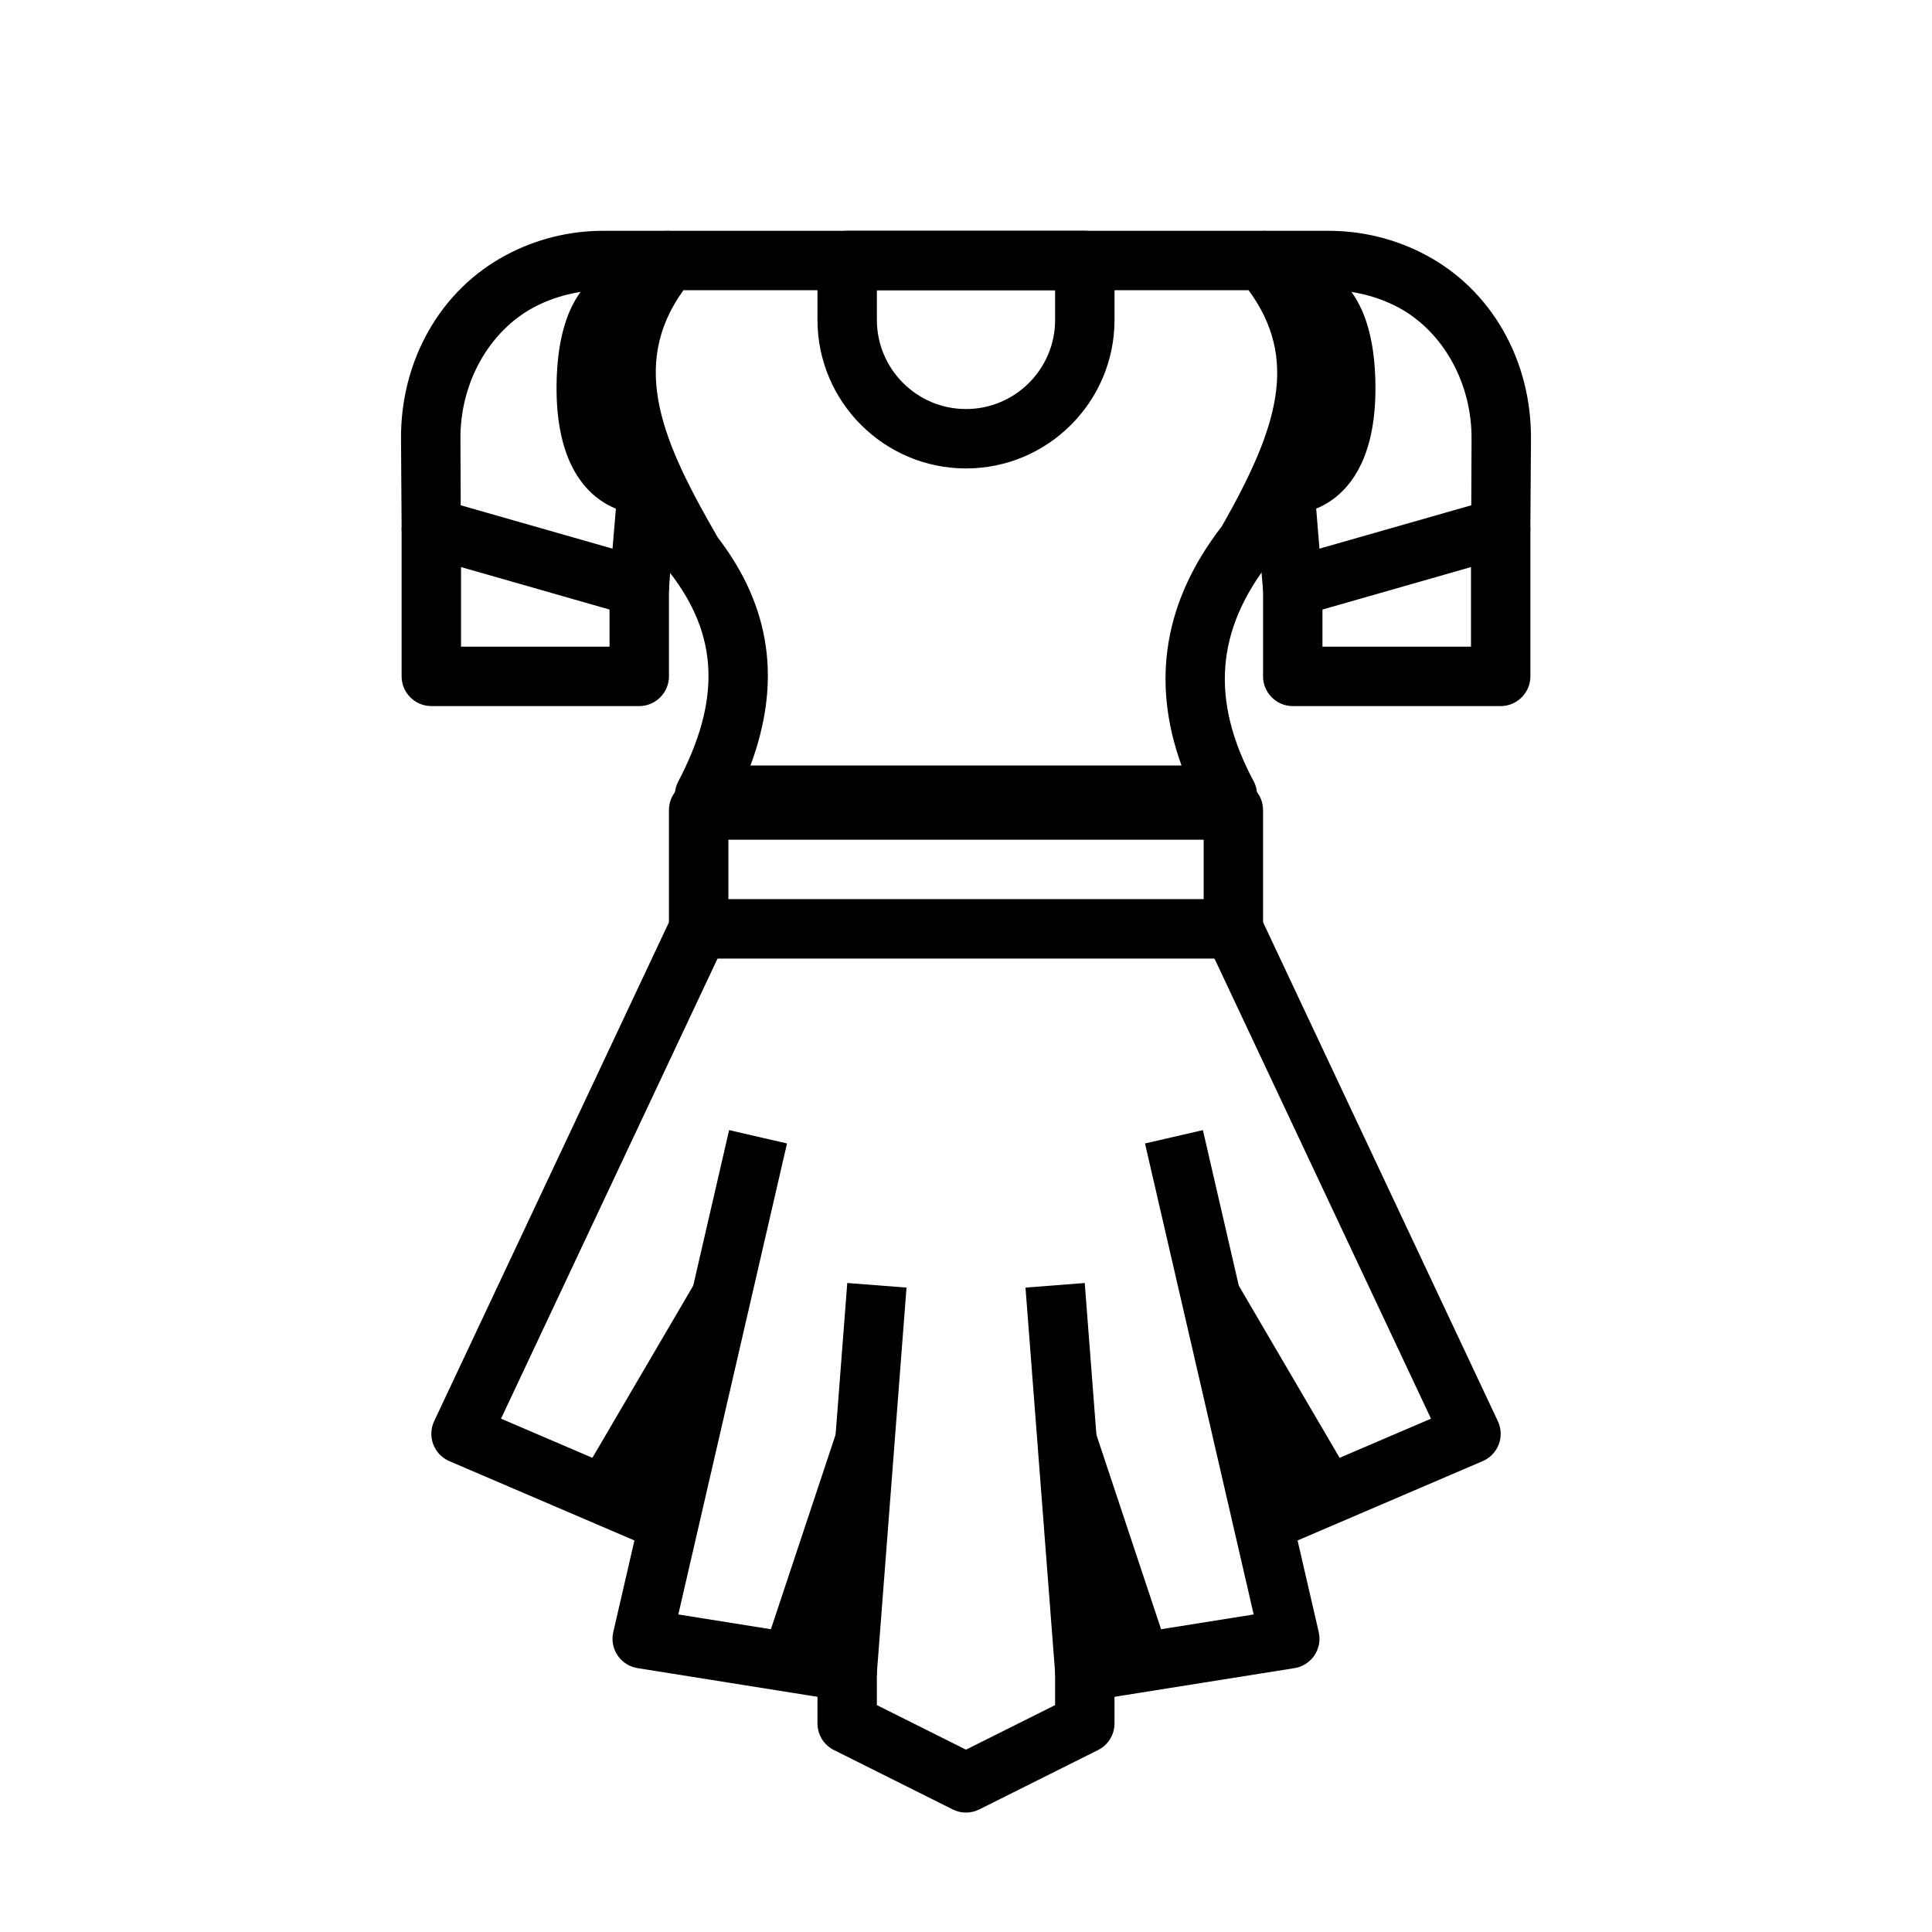 <?xml version="1.0" encoding="UTF-8"?>
<!-- The Best Svg Icon site in the world: iconSvg.co, Visit us! https://iconsvg.co -->
<svg fill="#000000" width="800px" height="800px" version="1.1" viewBox="144 144 512 512" xmlns="http://www.w3.org/2000/svg">
 <g>
  <path d="m470.85 398.03h-141.7c-4.348 0-7.871-3.519-7.871-7.871v-31.488c0-4.352 3.523-7.871 7.871-7.871h141.7c4.348 0 7.871 3.519 7.871 7.871v31.488c0.004 4.348-3.519 7.871-7.867 7.871zm-133.82-15.746h125.95v-15.742h-125.95z"/>
  <path d="m368.51 594.83c-0.41 0-0.828-0.031-1.238-0.102l-54.316-8.656c-2.156-0.34-4.07-1.562-5.289-3.375-1.223-1.805-1.633-4.043-1.145-6.164l30.699-133.04 15.344 3.535-28.805 124.82 37.555 5.988 7.219-93.828 15.699 1.215-7.871 102.34c-0.168 2.191-1.246 4.211-2.973 5.574-1.402 1.098-3.125 1.691-4.879 1.691z"/>
  <path d="m318.18 554.83-55.105-23.617c-1.961-0.84-3.496-2.445-4.258-4.438-0.758-2-0.672-4.219 0.238-6.148l62.977-133.82 14.246 6.703-59.504 126.45 47.613 20.402z"/>
  <path d="m431.49 594.83c-1.758 0-3.481-0.594-4.879-1.691-1.727-1.359-2.801-3.383-2.973-5.574l-7.871-102.34 15.699-1.215 7.219 93.828 37.555-5.988-28.805-124.82 15.344-3.535 30.699 133.04c0.488 2.121 0.078 4.359-1.145 6.164-1.219 1.812-3.133 3.035-5.289 3.375l-54.316 8.656c-0.414 0.07-0.828 0.102-1.238 0.102z"/>
  <path d="m481.82 554.83-6.203-14.469 47.613-20.402-59.504-126.45 14.246-6.703 62.977 133.82c0.91 1.93 0.996 4.152 0.238 6.148-0.762 1.992-2.297 3.598-4.258 4.438z"/>
  <path d="m469.27 362.61h-138.54c-2.758 0-5.309-1.438-6.734-3.797-1.426-2.359-1.52-5.289-0.238-7.727 11.363-21.695 10.652-38.785-2.309-55.434-0.223-0.285-0.422-0.586-0.605-0.898-13.469-23.324-31.914-55.273-5.598-86.762 1.492-1.785 3.703-2.824 6.035-2.824h157.44c2.324 0 4.535 1.031 6.031 2.812 24.324 28.98 10.934 58.426-3.523 83.746-0.188 0.332-0.402 0.652-0.641 0.953-14.414 18.375-15.801 36.914-4.367 58.348 1.305 2.438 1.227 5.383-0.195 7.758-1.426 2.371-3.988 3.824-6.754 3.824zm-126.39-15.742h114.24c-8.145-22.41-4.566-43.703 10.707-63.43 14.875-26.152 20.445-44.266 7.066-62.523h-149.78c-14.66 20.305-5.074 40.938 9.09 65.504 14.086 18.352 16.965 38.223 8.676 60.449z"/>
  <path d="m400 268.14c-21.703 0-39.359-17.66-39.359-39.359v-15.742c0-4.352 3.523-7.871 7.871-7.871h62.977c4.348 0 7.871 3.519 7.871 7.871v15.742c0 21.703-17.66 39.359-39.359 39.359zm-23.617-47.23v7.871c0 13.023 10.594 23.617 23.617 23.617s23.617-10.594 23.617-23.617v-7.871z"/>
  <path d="m323.8 269.01-2.203 26.844-0.316 4.406c-0.238 2.363-1.496 4.488-3.387 5.824-1.336 0.949-2.91 1.422-4.484 1.422-0.707 0-1.418-0.078-2.125-0.316l-5.746-1.652-39.359-11.258-9.996-2.836c-3.387-0.941-5.75-4.012-5.75-7.477v-0.078l-0.156-23.301c-0.234-21.02 10.469-39.832 27.945-49.043 7.793-4.172 16.688-6.379 25.582-6.379h17.477v15.742h-17.477c-6.375 0-12.676 1.574-18.262 4.488-11.965 6.375-19.68 20.152-19.523 35.109l0.078 17.398 40.227 11.492 1.652-19.602 0.156-2.047z"/>
  <path d="m321.28 299.63v23.617c0 4.328-3.543 7.871-7.871 7.871h-55.105c-4.328 0-7.871-3.543-7.871-7.871v-39.359h15.742v31.488h39.359v-15.742z"/>
  <path d="m549.72 260.59-0.156 23.301v0.078c0 3.465-2.363 6.535-5.746 7.477l-9.996 2.836-39.363 11.258-5.746 1.652c-0.707 0.234-1.414 0.316-2.125 0.316-1.574 0-3.148-0.473-4.488-1.418-1.887-1.34-3.144-3.465-3.383-5.828l-0.395-4.488-2.125-26.766 15.664-1.258 0.238 2.519 1.574 19.129 40.227-11.492 0.078-17.398c0.156-14.957-7.559-28.734-19.523-35.109-5.59-2.91-11.887-4.484-18.262-4.484h-17.477v-15.742h17.477c8.895 0 17.789 2.203 25.586 6.375 17.473 9.211 28.18 28.023 27.941 49.043z"/>
  <path d="m549.57 283.89v39.359c0 4.328-3.543 7.871-7.871 7.871h-55.105c-4.328 0-7.871-3.543-7.871-7.871v-23.617h15.742v15.742h39.359v-31.488z"/>
  <path d="m400 624.35c-1.207 0-2.414-0.277-3.519-0.832l-31.488-15.742c-2.672-1.34-4.356-4.059-4.356-7.043v-15.742h15.742v10.879l23.617 11.809 23.617-11.809v-18.754h15.742v23.617c0 2.984-1.684 5.703-4.352 7.043l-31.488 15.742c-1.102 0.555-2.309 0.832-3.516 0.832z"/>
  <path d="m345.28 454.72-47.992 81.938 23.996 10.934z"/>
  <path d="m376.38 491.31-31.105 93.52 25.121 0.16z"/>
  <path d="m454.72 454.72 47.992 81.938-23.996 10.934z"/>
  <path d="m423.61 491.31 31.105 93.52-25.121 0.16z"/>
  <path d="m315.61 213.59s-23.145-4.25-24.09 31.172c-0.945 35.426 21.727 35.426 21.727 35.426 0.004 0-5.664-58.176 2.363-66.598z"/>
  <path d="m484.39 213.59s23.145-4.25 24.09 31.172c0.945 35.426-21.727 35.426-21.727 35.426s5.668-58.176-2.363-66.598z"/>
 </g>
</svg>